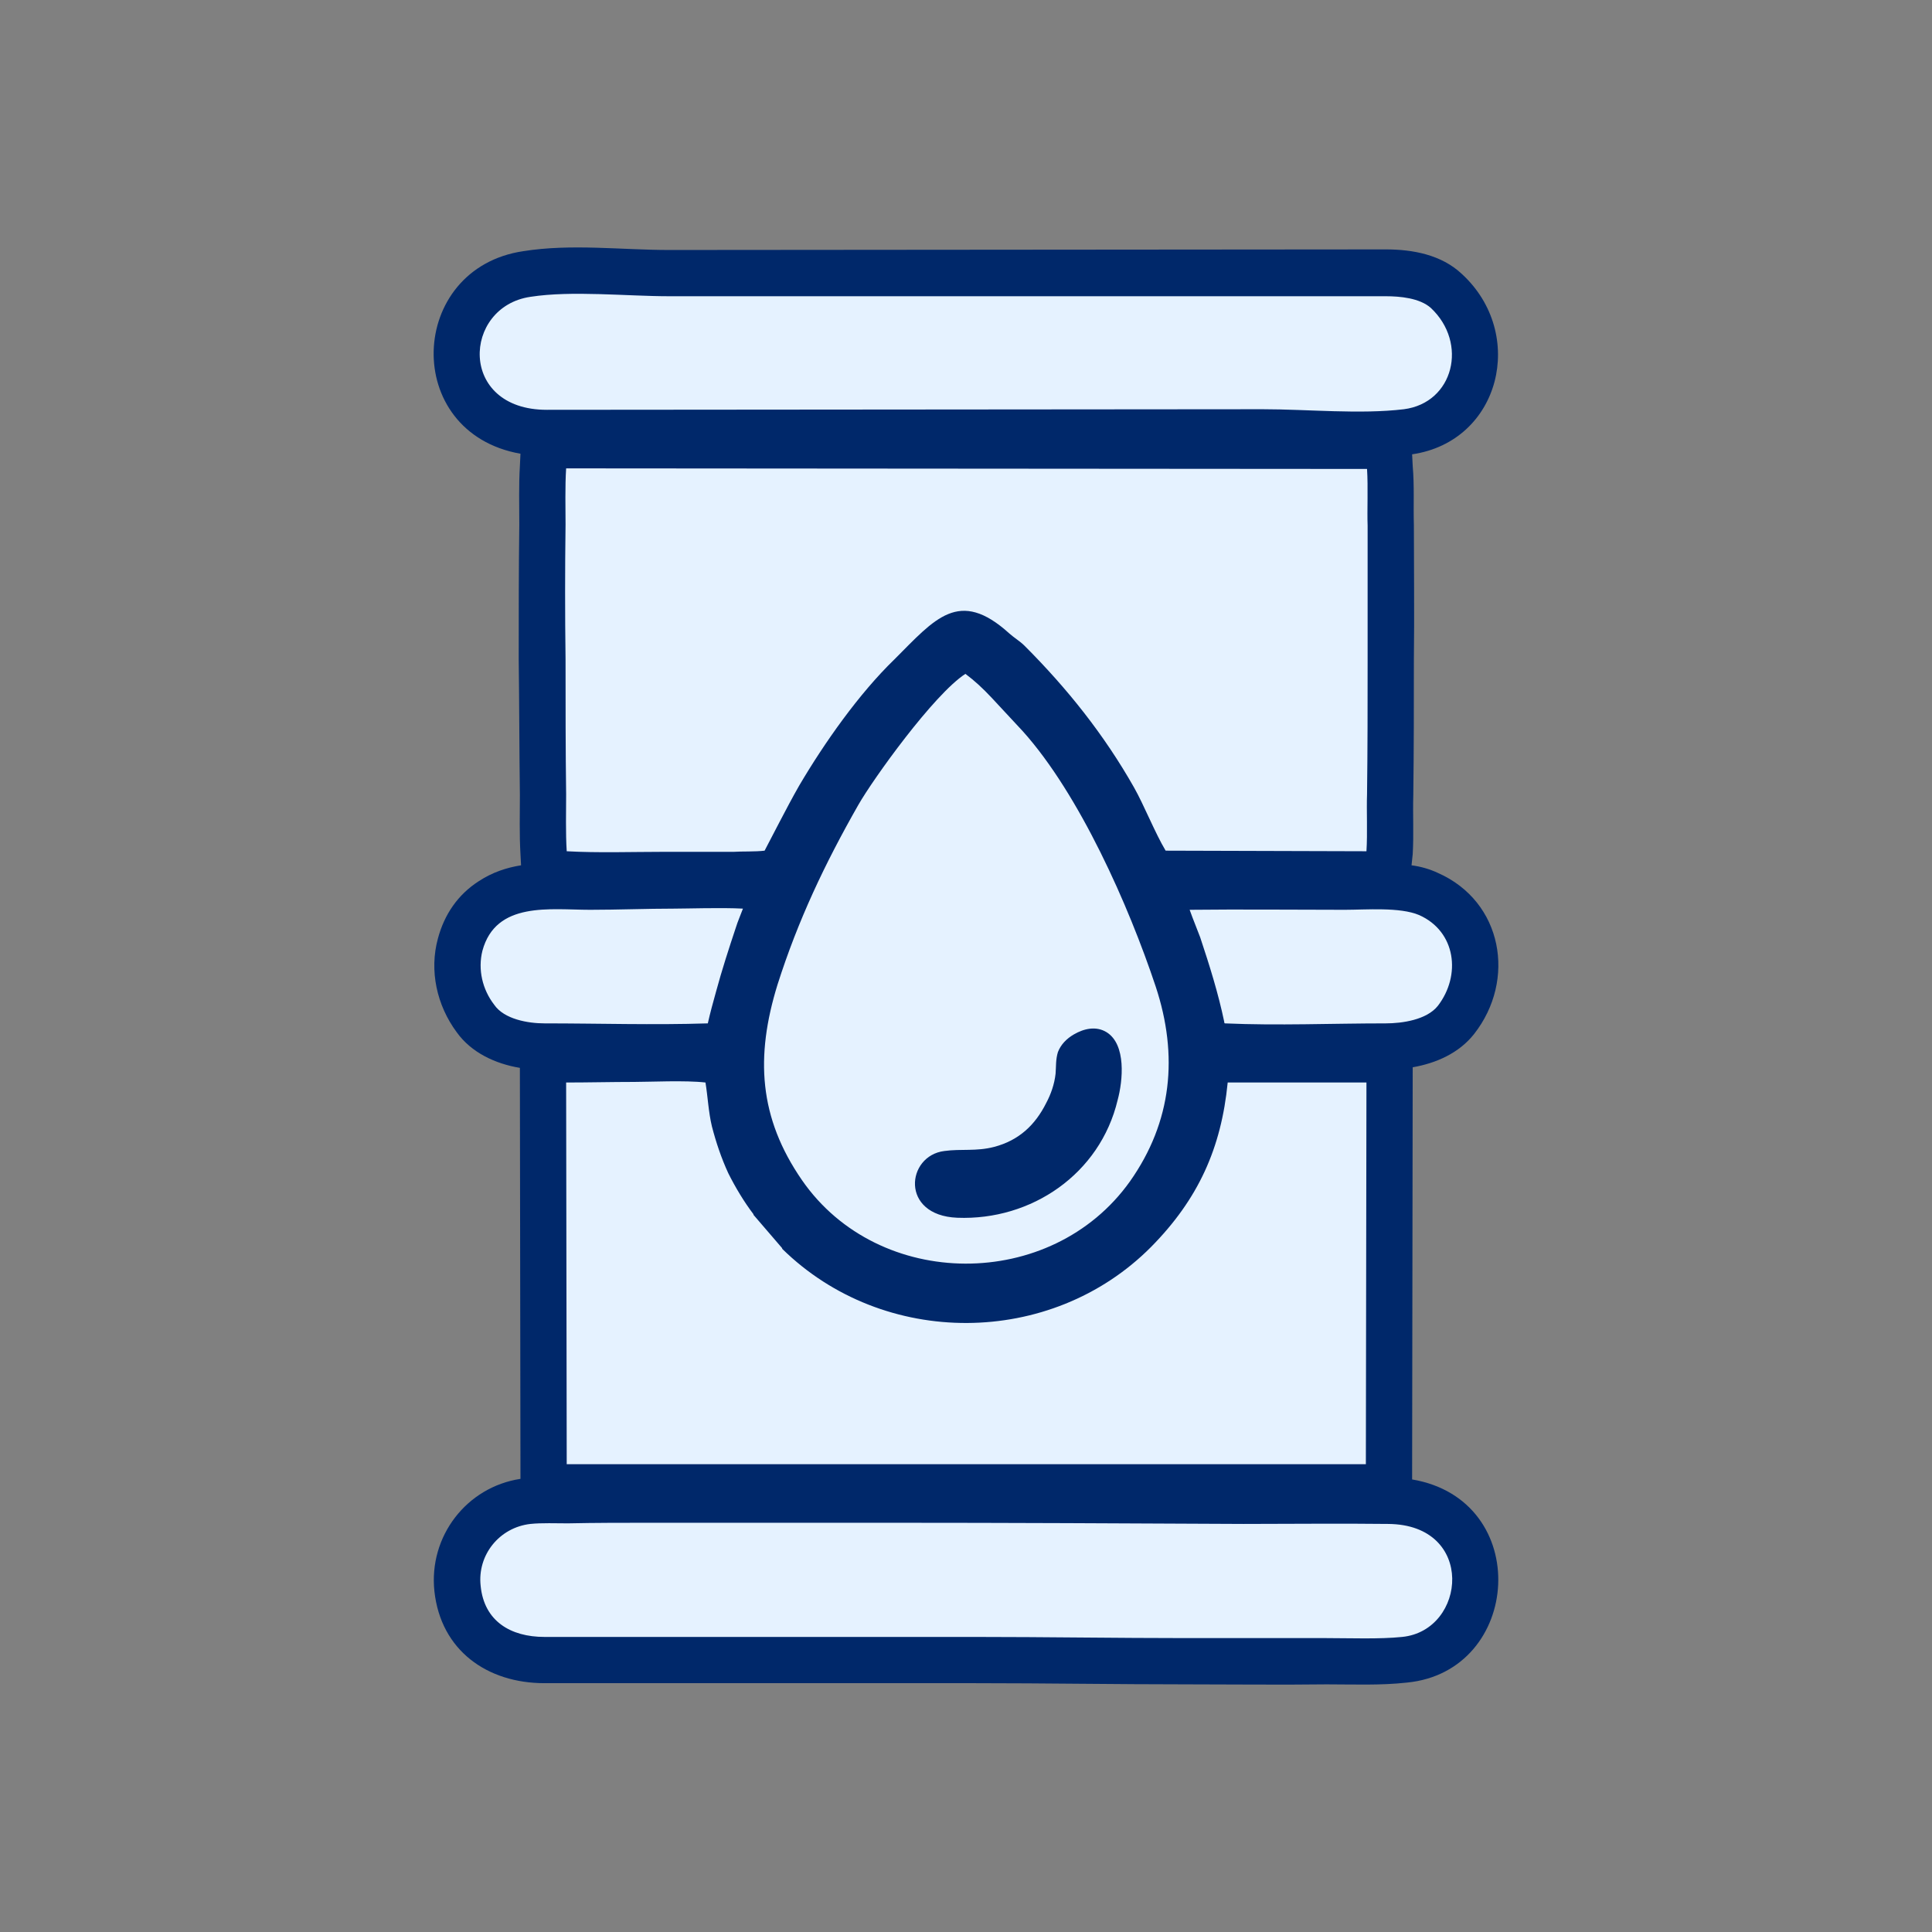 <?xml version="1.0" encoding="UTF-8"?>
<!DOCTYPE svg PUBLIC "-//W3C//DTD SVG 1.1//EN" "http://www.w3.org/Graphics/SVG/1.1/DTD/svg11.dtd">
<!-- Creator: CorelDRAW X7 -->
<svg xmlns="http://www.w3.org/2000/svg" xml:space="preserve" width="33mm" height="33mm" version="1.1" style="shape-rendering:geometricPrecision; text-rendering:geometricPrecision; image-rendering:optimizeQuality; fill-rule:evenodd; clip-rule:evenodd"
viewBox="0 0 3300 3300"
 xmlns:xlink="http://www.w3.org/1999/xlink">
 <rect x="0" y="0" width="3300" height="3300" fill="#808080" stroke="none"/>
 <defs>
  <style type="text/css">
   <![CDATA[
    .fil0 {fill:#00286A}
    .fil1 {fill:#E5F2FF}
   ]]>
  </style>
 </defs>
 <g id="Vrstva_x0020_1">
  <g id="_2220754060512">
   <path class="fil0" d="M888 1824c-42,-7 -83,-26 -108,-61 -34,-46 -47,-105 -32,-160 11,-41 34,-75 70,-98 23,-15 47,-23 72,-27l-1 -19c-2,-34 -1,-68 -1,-101 -1,-78 -1,-155 -2,-232 0,-77 0,-154 1,-230 0,-34 -1,-67 1,-100l1 -21c-204,-36 -193,-317 5,-346 82,-13 167,-2 249,-2l1224 -1c46,0 95,9 130,42 111,102 66,286 -85,308l1 20c3,34 1,67 2,101 0,76 1,153 0,230 0,77 0,154 -1,231 -1,34 1,67 -1,101l-2 19c15,2 30,6 45,13 111,49 134,183 62,275 -26,33 -65,50 -105,57l-1 704c207,35 188,328 -9,347 -45,5 -91,3 -137,3 -79,1 -159,0 -238,0 -121,0 -242,-2 -363,-2l-735 0c-98,0 -177,-56 -188,-157 -10,-94 55,-178 147,-192l-1 -702z"/>
   <path class="fil1" d="M968 1454c53,3 112,1 164,1 40,0 81,0 121,0 14,-1 37,0 53,-2l25 -48c11,-21 22,-42 34,-63 43,-73 102,-157 163,-216 69,-69 110,-122 196,-44 9,8 18,13 26,21 73,73 136,152 187,242 17,30 36,78 54,108l343 1c2,-31 0,-70 1,-97 1,-77 1,-154 1,-230 0,-77 0,-153 0,-229 -1,-26 1,-66 -1,-97l-1368 -1c-2,31 -1,70 -1,96 -1,77 -1,153 0,230 0,77 0,154 1,231 0,28 -1,66 1,97zm1064 100c6,17 14,36 18,47 16,48 31,96 41,144 0,1 0,2 1,3 91,4 183,0 275,0 28,0 70,-6 89,-30 40,-52 31,-127 -32,-155 -33,-14 -91,-9 -127,-9 -88,0 -177,-1 -265,0zm-823 194c4,-18 9,-36 14,-54 10,-37 22,-74 34,-110 3,-10 8,-21 12,-32 -37,-2 -95,0 -117,0 -48,0 -96,2 -144,2 -68,0 -161,-15 -184,70 -8,32 0,66 20,92 17,25 58,32 86,32 93,0 186,3 279,0zm-303 -1241c-116,17 -124,193 28,193l1223 -1c77,0 166,9 241,0 85,-11 110,-113 46,-173 -19,-17 -53,-20 -77,-20l-1224 0c-73,0 -166,-10 -237,1zm1489 2289c110,-11 126,-192 -24,-193 -83,-1 -165,0 -247,0 -201,-1 -403,-2 -605,-2 -136,0 -272,0 -408,0 -47,0 -94,0 -141,1 -20,0 -45,-1 -64,1 -53,6 -91,53 -85,106 6,60 51,87 109,87l735 0c121,0 242,2 363,2 79,0 159,0 238,0 40,0 90,2 129,-2zm-746 -1645c-54,35 -158,180 -183,224 -57,100 -103,197 -138,307 -38,123 -32,227 42,334 131,189 426,190 560,2 72,-102 83,-215 44,-333 -46,-138 -130,-328 -227,-436l-53 -57c-16,-17 -29,-29 -45,-41zm185 616c17,-10 38,-15 56,-4 34,21 28,83 19,116 -30,126 -147,206 -274,201 -98,-4 -87,-106 -22,-114 29,-4 54,1 85,-7 42,-11 70,-37 89,-75 8,-15 14,-32 16,-50 1,-12 0,-24 4,-37 5,-13 15,-23 27,-30zm-866 734l1365 0 1 -652 -237 0c-11,112 -50,199 -131,281 -171,172 -457,173 -630,3l0 -1 -49 -57 0 -1c-16,-21 -31,-46 -43,-70 -12,-26 -21,-53 -28,-80 -6,-25 -7,-51 -11,-75 -34,-4 -95,-1 -122,-1 -38,0 -77,1 -116,1l1 652z"/>
  </g>
 </g>
</svg>
